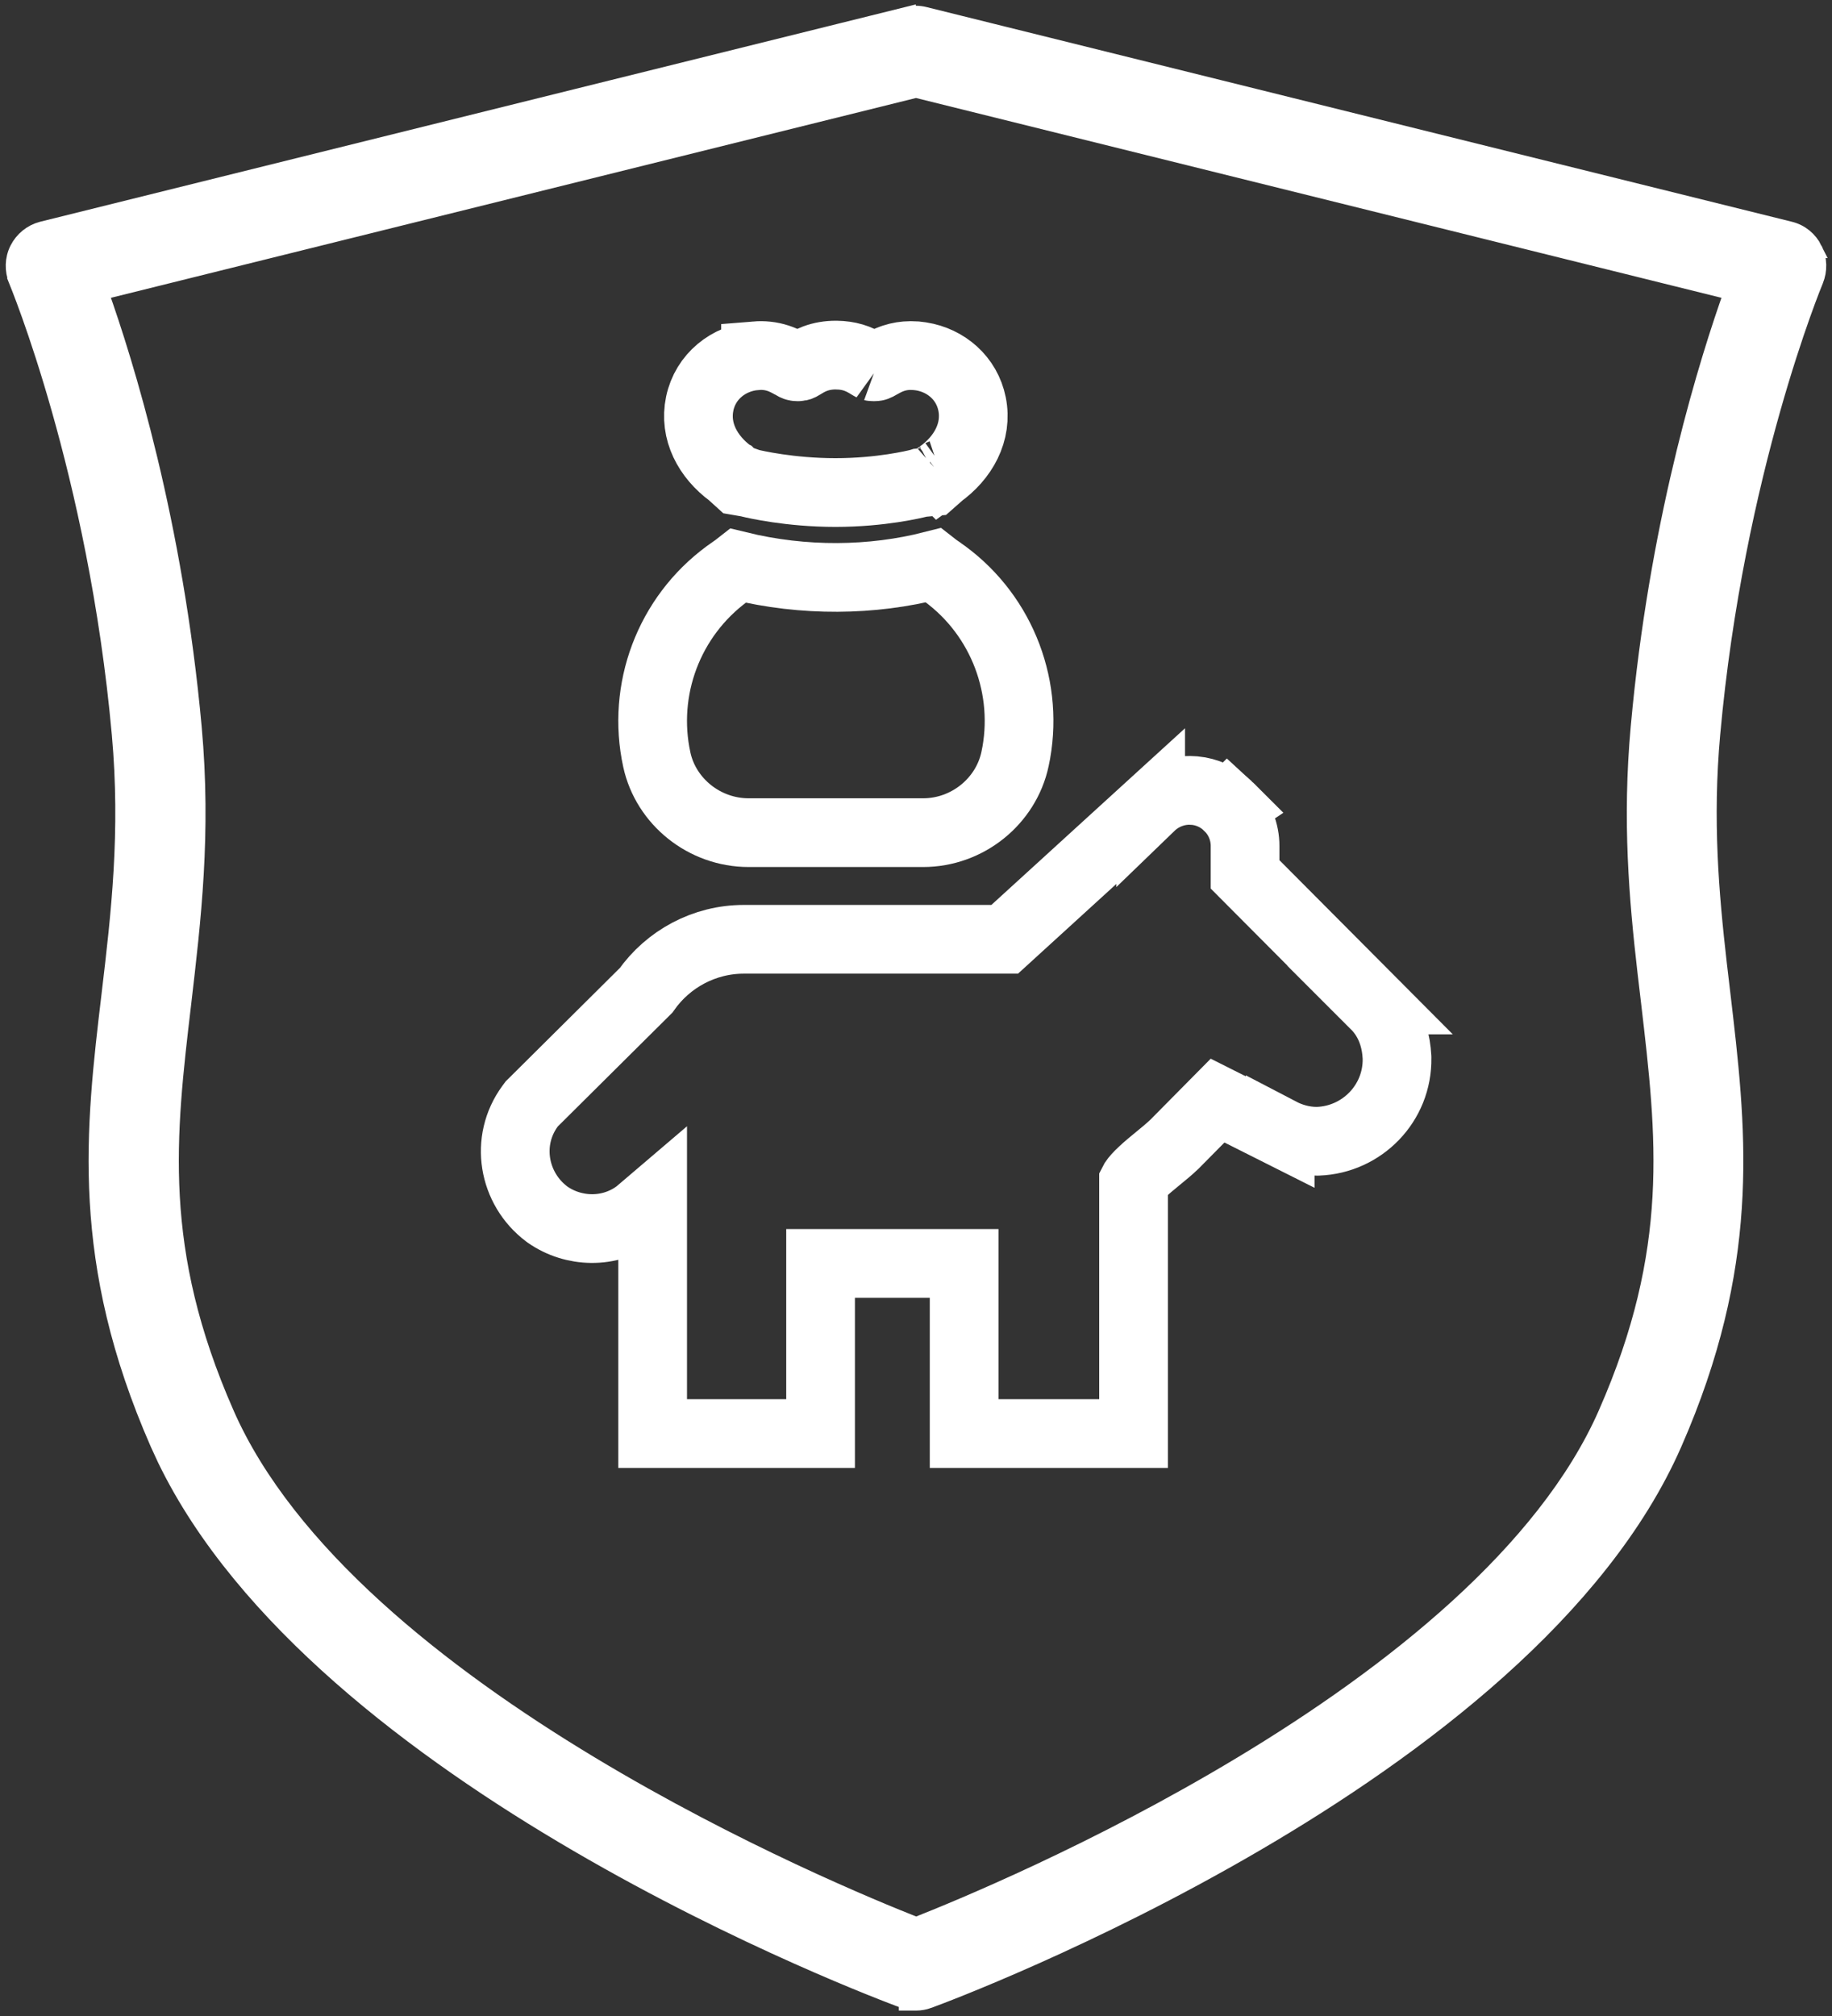 <svg width="80" height="88" viewBox="0 0 80 88" fill="none" xmlns="http://www.w3.org/2000/svg">
<rect x="0" y="0" width="80" height="88" fill="#333333" stroke="none"/>
<path d="M39.617 0.674C39.863 0.61 40.128 0.61 40.374 0.674L78.156 10.043H78.155C78.617 10.153 78.998 10.467 79.207 10.891H79.206C79.418 11.312 79.425 11.8 79.251 12.23C79.222 12.303 75.778 20.564 74.743 32.052C74.405 35.793 74.682 38.999 75.034 42.079L75.189 43.393V43.394C75.867 49.159 76.525 54.685 73.387 62.27L73.071 63.011C69.867 70.31 61.961 76.284 54.795 80.465C47.611 84.656 41.086 87.095 40.542 87.292L40.541 87.293C40.365 87.356 40.184 87.389 40 87.389H39.625V87.333C39.567 87.319 39.508 87.303 39.452 87.282V87.281C38.882 87.072 32.375 84.637 25.211 80.457C18.269 76.407 10.631 70.674 7.243 63.684L6.929 63.003C3.433 55.033 4.103 49.337 4.812 43.385C5.226 39.896 5.643 36.328 5.257 32.044C4.222 20.564 0.777 12.304 0.748 12.231L0.749 12.23C0.574 11.8 0.581 11.31 0.795 10.888C1.005 10.472 1.385 10.162 1.84 10.044L1.844 10.043L39.617 0.673V0.674ZM4.353 12.735C5.461 15.842 7.621 22.799 8.434 31.763C8.852 36.388 8.4 40.158 7.978 43.776V43.777C7.288 49.599 6.708 54.555 9.85 61.705V61.706C12.533 67.819 19.245 73.099 25.768 77.028C32.103 80.845 38.184 83.343 40.008 84.06C41.831 83.343 47.913 80.844 54.249 77.025C60.772 73.095 67.482 67.814 70.166 61.706V61.705C73.308 54.555 72.72 49.599 72.039 43.777L71.878 42.414C71.51 39.208 71.217 35.81 71.583 31.763L71.666 30.892C72.528 22.349 74.59 15.741 75.663 12.735L40 3.891L4.353 12.735Z" fill="white" stroke="white" stroke-width="0.75"/>
<path d="M52.176 34.511C52.693 34.561 53.212 34.781 53.621 35.183L53.623 35.181C53.634 35.191 53.644 35.203 53.654 35.214C53.665 35.225 53.677 35.234 53.688 35.245L53.685 35.247C54.148 35.717 54.37 36.335 54.37 36.926V38.167L59.831 43.65H59.83L59.996 43.816L60.123 43.942L60.158 43.977L60.191 44.016C60.702 44.598 60.916 45.279 60.983 45.887L61.004 46.143L61.005 46.164V46.185C61.041 48.16 59.473 49.744 57.56 49.816L57.532 49.817H57.504C56.9 49.817 56.356 49.651 55.904 49.415V49.416L53.17 48.042L51.324 49.908L51.313 49.92L51.302 49.931C51.07 50.155 50.786 50.387 50.558 50.573C50.307 50.778 50.086 50.961 49.89 51.145C49.691 51.331 49.571 51.469 49.508 51.565C49.505 51.57 49.502 51.574 49.5 51.578V62.576H42.102V55.15H35.833V62.576H28.5V52.412L27.89 52.932L27.844 52.971L27.795 53.006C26.608 53.861 25.036 53.805 23.91 53.018L23.887 53.001L23.863 52.983C22.409 51.88 22.032 49.803 23.15 48.281L23.22 48.187L23.303 48.105L28.21 43.233C29.176 41.857 30.759 41.001 32.48 41.001H43.873L50.248 35.187V35.188C50.688 34.763 51.296 34.5 51.943 34.5L52.176 34.511Z" stroke="white" stroke-width="3" stroke-miterlimit="10"/>
<path d="M36.736 15.51C36.97 15.529 37.193 15.576 37.411 15.658C37.672 15.756 37.88 15.889 37.959 15.938L38.058 15.996C38.068 16.002 38.073 16.004 38.074 16.005C38.072 16.004 38.074 16.005 38.082 16.007C38.091 16.009 38.116 16.012 38.161 16.012C38.206 16.012 38.233 16.008 38.244 16.006C38.255 16.004 38.26 16.003 38.263 16.002C38.279 15.996 38.29 15.992 38.429 15.913L38.655 15.79C38.758 15.739 38.884 15.683 39.023 15.638C39.261 15.56 39.502 15.522 39.752 15.52L40.005 15.529L40.225 15.556C41.313 15.729 42.221 16.508 42.448 17.633C42.694 18.852 42.062 19.989 41.026 20.722L41.027 20.723C41.038 20.715 41.047 20.709 41.053 20.704C41.059 20.7 41.064 20.696 41.067 20.693L41.06 20.7C41.059 20.701 41.058 20.702 41.058 20.702L40.688 21.028L40.196 21.072L40.165 21.082L40.126 21.092C39.976 21.13 38.482 21.5 36.481 21.5C34.486 21.5 32.921 21.131 32.772 21.095L32.728 21.084L32.7 21.074V21.075L32.27 21.001L31.945 20.706C31.944 20.705 31.939 20.701 31.934 20.696C31.928 20.691 31.922 20.686 31.917 20.682C31.912 20.677 31.911 20.676 31.914 20.679C30.906 19.94 30.304 18.818 30.556 17.618C30.805 16.429 31.819 15.627 32.993 15.53V15.529C33.335 15.501 33.659 15.534 33.977 15.638C34.253 15.728 34.481 15.863 34.57 15.913L34.569 15.914C34.689 15.982 34.715 15.991 34.737 15.999C34.745 16.002 34.771 16.012 34.838 16.012C34.874 16.012 34.896 16.009 34.906 16.007C34.916 16.005 34.921 16.003 34.924 16.002C34.932 15.999 34.951 15.993 35.04 15.938L35.246 15.815C35.341 15.764 35.458 15.706 35.589 15.657C35.879 15.549 36.18 15.5 36.5 15.5L36.736 15.51ZM31.931 20.691C31.935 20.695 31.941 20.7 31.948 20.706L31.98 20.729L31.974 20.724C31.956 20.711 31.939 20.697 31.922 20.685C31.924 20.686 31.927 20.689 31.931 20.691ZM41.071 20.689C41.074 20.688 41.076 20.686 41.078 20.685L41.08 20.684C41.079 20.685 41.075 20.686 41.071 20.689Z" stroke="white" stroke-width="3"/>
<path d="M41.015 24.873L41.016 24.874C43.64 26.657 44.913 29.799 44.382 32.84L44.324 33.134C43.93 34.98 42.244 36.346 40.31 36.346H32.69C30.76 36.346 29.08 34.989 28.683 33.166L28.624 32.871C28.078 29.817 29.353 26.672 31.997 24.874C32.081 24.817 32.163 24.757 32.242 24.695C35.105 25.395 38.076 25.36 40.748 24.677C40.835 24.745 40.923 24.811 41.015 24.873Z" stroke="white" stroke-width="3"/>
</svg>
